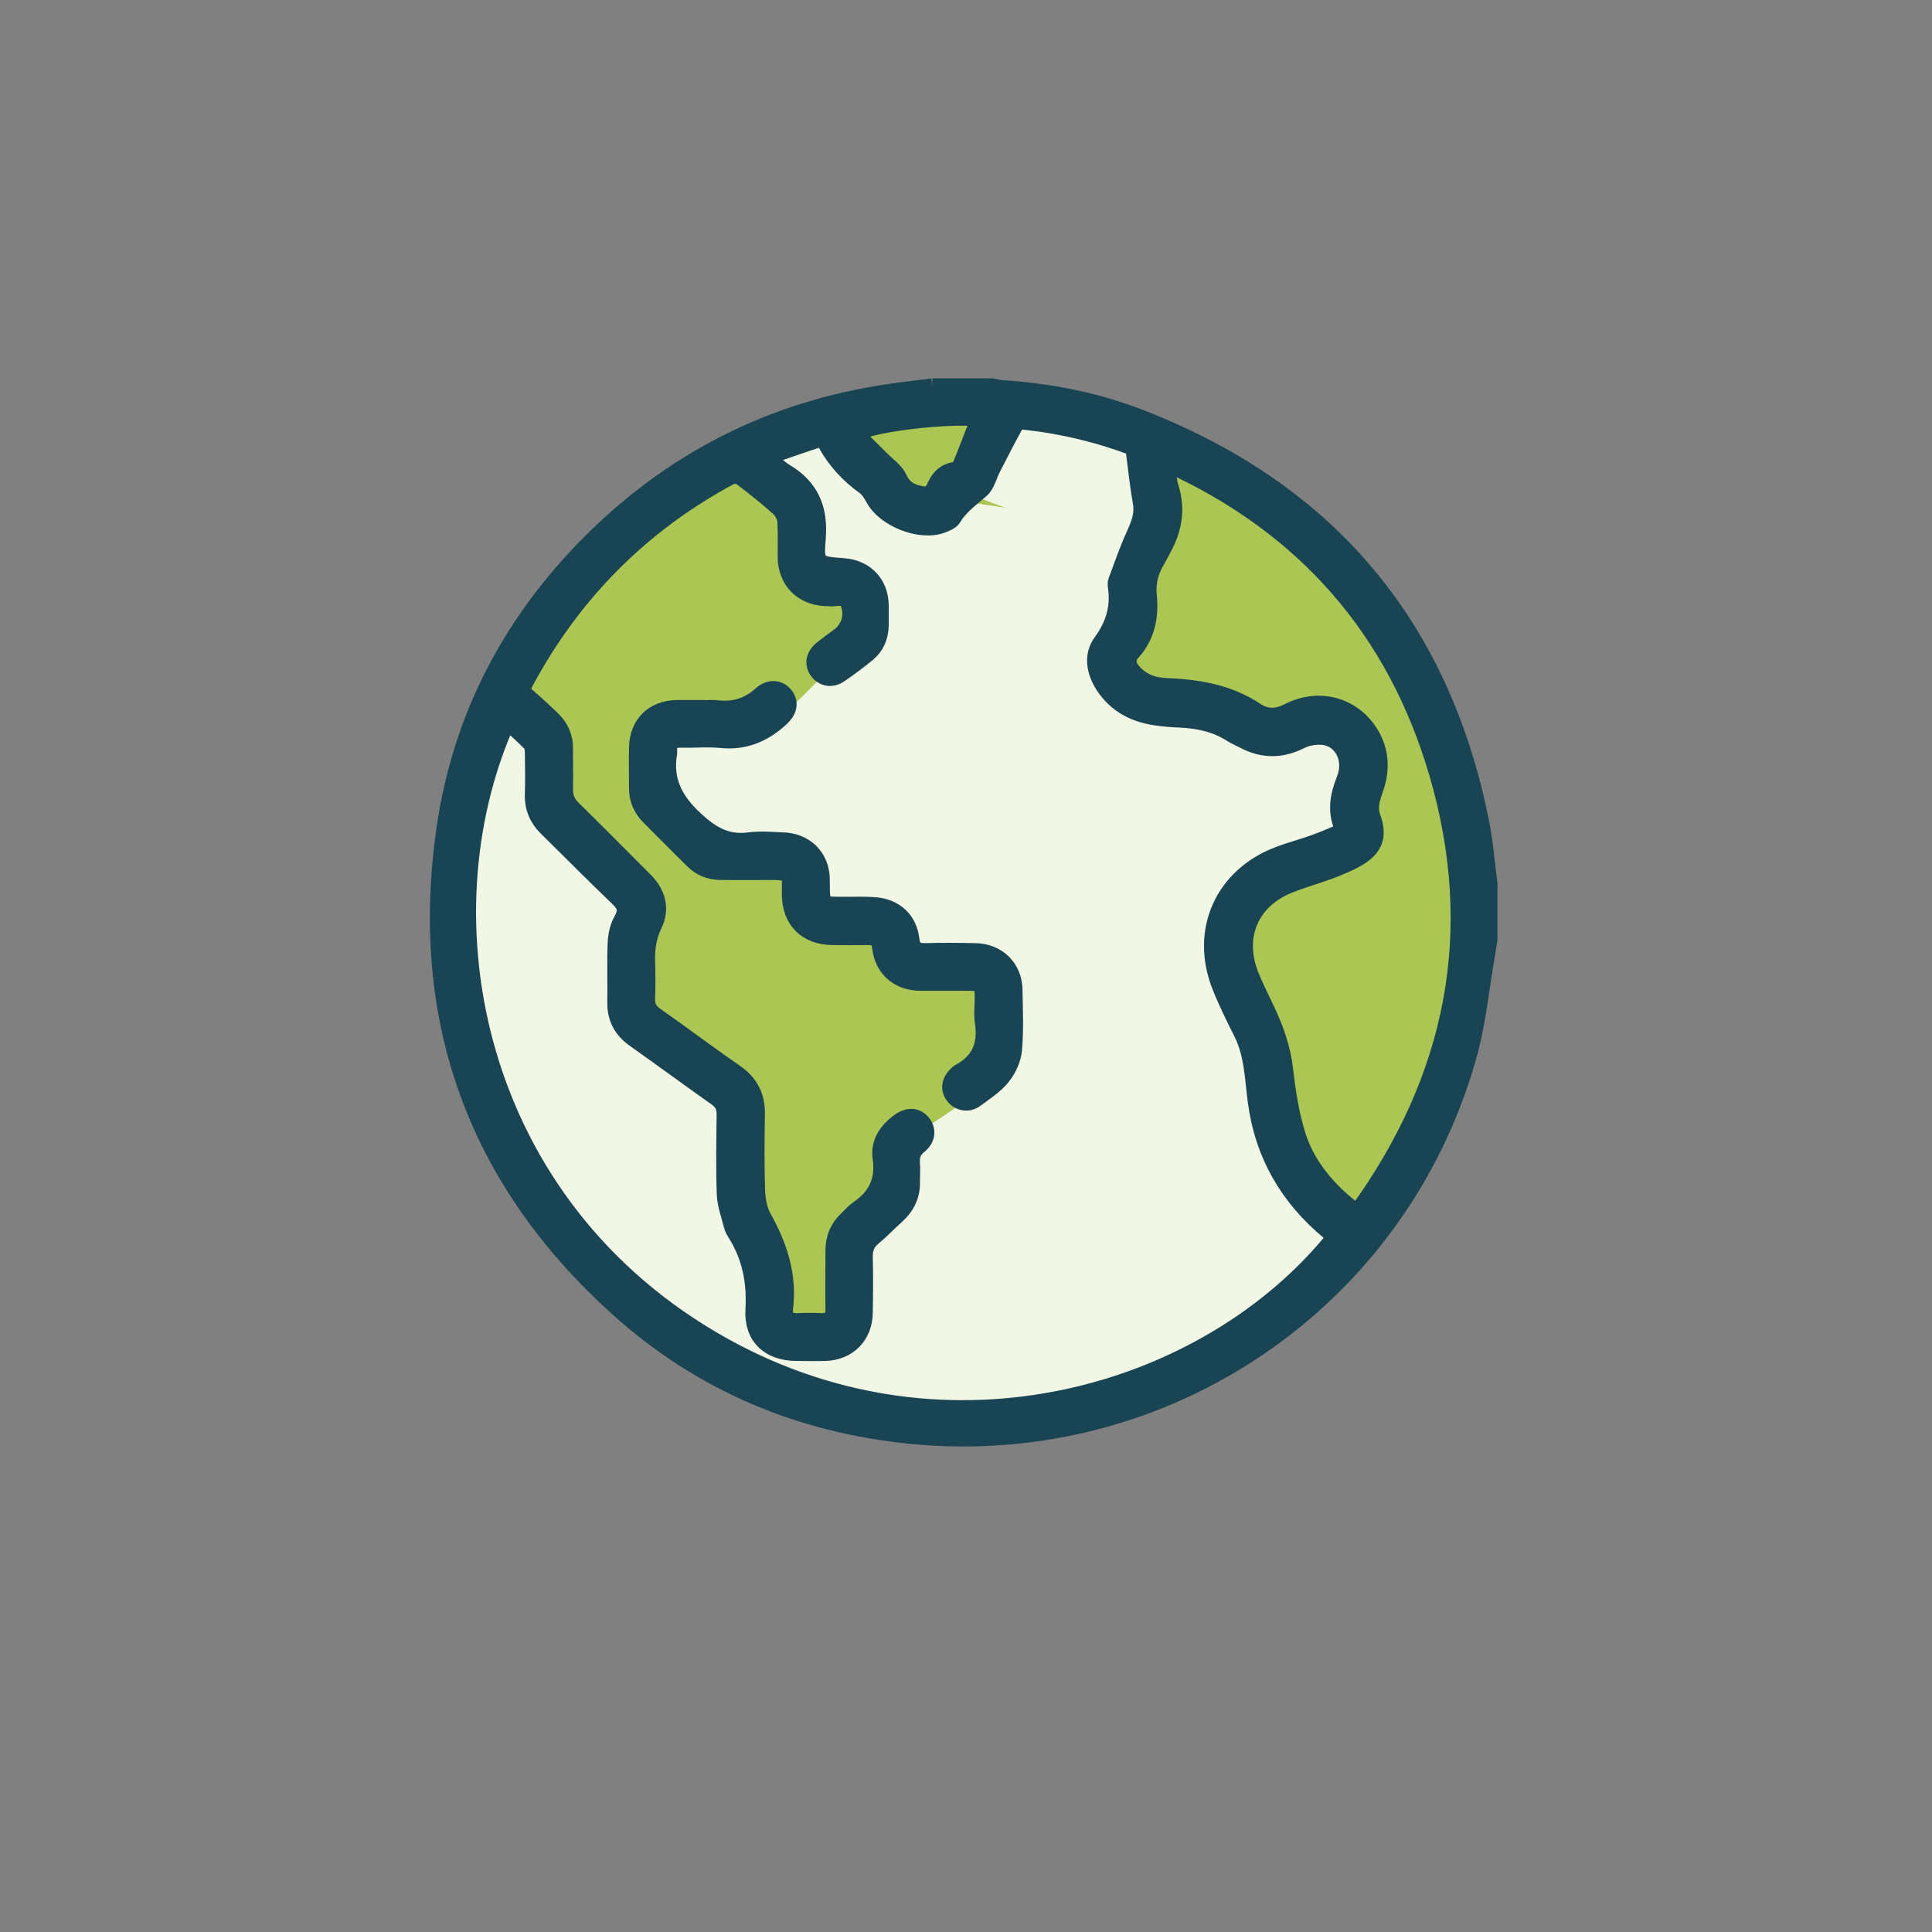 <?xml version="1.0" encoding="UTF-8"?>
<svg id="Laag_1" data-name="Laag 1" xmlns="http://www.w3.org/2000/svg" viewBox="0 0 120 120">
  <rect x="0" y="0" width="120" height="120" fill="#808080" stroke="none"/>
  <defs>
    <style>
      .cls-1 {
        fill: #194454;
        stroke: #194454;
        stroke-miterlimit: 10;
      }

      .cls-2 {
        fill: #f2f6e4;
      }

      .cls-2, .cls-3 {
        stroke-width: 0px;
      }

      .cls-3 {
        fill: #abc652;
      }
    </style>
  </defs>
  <circle class="cls-2" cx="60" cy="57" r="32.5"/>
  <g>
    <path class="cls-3" d="M61.33,62.54c0-.18.01-.35.01-.53,0-.22-.01-.35-.02-.42l-.05-.37-.37-.05c-.07-.01-.21-.02-.45-.02h-1.47c-.51,0-1.02,0-1.52,0-1.36-.02-2.31-.85-2.47-2.18-.03-.23-.09-.39-.2-.49l-.06-.14h-.21s-.09-.02-.28-.03c-.74.01-1.49.01-2.23,0-1.61-.02-2.62-1.03-2.64-2.64v-.44c0-.37,0-.52-.04-.65l-.15-.36-.39.03c-.11,0-.62.02-.82.02-.48,0-.96,0-1.44,0h-.32c-.37,0-.75,0-1.13,0-.67.04-1.27-.22-1.77-.71-.74-.73-1.47-1.46-2.2-2.2l-.51-.51c-.5-.5-.74-1.08-.74-1.78v-.99c0-.52,0-1.04,0-1.56.04-1.45,1.01-2.4,2.48-2.42.36,0,.72,0,1.08,0h.58s.23,0,.23,0c.17,0,.35-.01.52,0,1.07.12,1.96-.16,2.75-.86.26-.24.57-.35.86-.32.25.03.48.15.64.37l.35.45,1.77-1.77-.17-.33c-.21-.4-.09-.86.3-1.19.25-.22.52-.41.8-.61l.32-.24c.62-.46.86-1.23.61-1.96l-.09-.16c-.16-.2-.42-.28-.77-.24-.15.01-.29.03-.41,0h-.07s-.13,0-.13,0c-1.47-.08-2.44-1.08-2.45-2.55,0-.26,0-.52,0-.77,0-.49.01-.97-.02-1.46-.02-.27-.19-.61-.39-.79-.71-.63-1.49-1.26-2.37-1.93l-.35-.26-.17.17-.15.05c-5.5,2.95-9.78,7.26-12.75,12.82-.04.08-.07.15-.09.22l-.11.42.31.13s.03.03.05.05c.51.44,1.01.91,1.5,1.38.56.53.82,1.14.81,1.87,0,.33,0,.67,0,1.09,0,.47,0,.94,0,1.4-.02.5.14.88.51,1.24.94.93,1.88,1.86,2.81,2.8l1.61,1.61c.6.6,1.19,1.57.6,2.79-.33.67-.46,1.35-.44,2.21.03.9.02,1.66,0,2.36-.02.47.14.78.54,1.06.67.47,1.33.95,1.99,1.43l.2.14c.91.66,1.82,1.32,2.75,1.96.95.65,1.38,1.49,1.35,2.64-.04,1.81-.04,3.29.01,4.66.02.69.16,1.28.39,1.7,1.14,2.05,1.57,3.85,1.35,5.65-.03.23,0,.42.09.56l.1.11c.12.1.29.15.51.15.03,0,.05,0,.08,0,.49-.02.98-.01,1.45,0,.19.01.35-.01.48-.08l.88-.45-.58-.29c-.01-.73-.01-1.47,0-2.2,0-.46,0-.92,0-1.38,0-.78.27-1.41.83-1.93.08-.07.15-.14.23-.23.15-.16.3-.3.47-.42,1.16-.79,1.61-1.78,1.41-3.14-.12-.87.26-1.63,1.14-2.28.28-.2.81-.47,1.3-.06l.29.24,2.06-1.38-.27-.42c-.27-.41-.21-.86.17-1.25.07-.07.15-.15.24-.2,1.19-.64,1.66-1.64,1.45-3.07-.05-.35-.04-.71-.03-1.06Z"/>
    <path class="cls-3" d="M59.55,29.29l.27-.05.1-.25c.3-.72.58-1.45.89-2.26l.26-.65-.7-.03c-1.8-.09-4.86.31-6.19.68l-.79.27.61.6c.35.35.71.69,1.05,1.05h0c.11.11.22.21.33.31.29.26.58.52.73.85.35.77.99.93,1.56,1.01l4.79.72-4-1.48c.25-.43.61-.68,1.09-.77Z"/>
    <path class="cls-3" d="M89.53,48.12c-2.51-8.58-7.88-14.92-15.95-18.82l-.81-.39.1.9c.02.22.07.42.12.6.39,1.25.24,2.48-.45,3.75l-.14.27c-.08.15-.16.3-.25.45-.44.71-.61,1.43-.54,2.19.15,1.47-.19,2.64-1.03,3.57-.33.37-.3.77.07,1.19.49.55,1.16.85,1.98.88,1.76.07,3.8.31,5.64,1.53.63.42,1.26.43,2.03.03,1.73-.88,3.79-.4,4.9,1.12.78,1.09.95,2.33.48,3.7-.21.62-.4,1.17-.17,1.79.42,1.14.13,1.92-.92,2.53-.43.25-.93.48-1.56.72-.4.15-.8.28-1.24.43-.49.16-.98.33-1.46.52-2.37.95-3.33,3.19-2.39,5.57.23.59.52,1.17.79,1.74l.22.46c.62,1.29.99,2.5,1.13,3.7.13,1.08.32,2.5.72,3.87.51,1.74,1.56,3.22,3.33,4.66l.42.34.31-.44c5.88-8.32,7.45-17.35,4.67-26.85Z"/>
  </g>
  <g id="EIeFrz.tif">
    <g>
      <path class="cls-1" d="M57.91,24c1.23,0,2.47,0,3.7,0,.21.04.41.1.62.11,2.83.19,5.61.7,8.27,1.7,11.81,4.47,19.04,12.87,21.5,25.3.25,1.24.34,2.52.51,3.78v3.45c-.04.25-.08.5-.12.75-.39,2.21-.59,4.48-1.21,6.63-4.29,15.07-18.71,24.99-34.53,23.47-6.91-.67-13.07-3.24-18.24-7.89-8.89-7.99-12.5-18.02-10.8-29.83,1.03-7.15,4.33-13.24,9.53-18.26,5.03-4.85,11.02-7.8,17.94-8.84.94-.14,1.89-.25,2.83-.37ZM83.46,51.6c-.57-1.15-.35-2.19.06-3.22.05-.14.1-.28.12-.43.2-.98-.36-1.98-1.32-2.16-.48-.09-1.08,0-1.52.22-1.21.61-2.36.61-3.54-.01-.26-.14-.54-.25-.79-.41-.98-.63-2.07-.85-3.21-.9-.51-.02-1.02-.06-1.52-.14-1.32-.2-2.42-.78-3.18-1.92-.58-.88-.78-1.91-.16-2.76.8-1.09,1.11-2.21.9-3.51-.01-.08,0-.18.02-.25.36-.95.68-1.91,1.1-2.83.3-.67.58-1.3.44-2.07-.19-1.07-.3-2.16-.46-3.4-2.09-.8-4.45-1.38-6.89-1.63-.14-.01-.36.07-.42.18-.5.9-.97,1.82-1.44,2.74-.23.45-.35,1.02-.7,1.33-.62.55-1.3,1.01-1.74,1.75-.12.21-.44.33-.69.43-1.36.51-3.57-.36-4.26-1.65-.15-.27-.33-.57-.57-.74-1.01-.72-1.81-1.6-2.41-2.68-.07-.12-.27-.3-.36-.27-1.05.34-2.1.71-3.28,1.12.48.39.79.7,1.14.91,1.58.94,2.16,2.29,2.01,4.13-.14,1.61-.03,1.62,1.61,1.74,1.36.1,2.28,1.06,2.3,2.42,0,.43,0,.85,0,1.28-.02.7-.28,1.3-.81,1.74-.56.46-1.14.89-1.74,1.3-.49.33-1.03.23-1.36-.2-.33-.43-.26-.96.2-1.36.36-.3.74-.57,1.12-.85.6-.45.87-1.22.61-1.96-.23-.67-.83-.3-1.27-.39-.06-.01-.13,0-.19,0-1.47-.08-2.44-1.08-2.46-2.55,0-.74.03-1.49-.02-2.23-.02-.27-.19-.6-.39-.79-.76-.68-1.56-1.32-2.37-1.93-.15-.11-.48-.13-.65-.04-5.55,2.98-9.8,7.27-12.77,12.83-.19.36-.12.57.17.81.52.44,1.01.91,1.51,1.38.53.51.82,1.12.81,1.87-.01.83.02,1.66,0,2.49-.02.51.14.88.51,1.24,1.49,1.46,2.95,2.94,4.43,4.42.81.8,1.09,1.77.6,2.79-.35.73-.46,1.43-.44,2.21.02.79.03,1.57,0,2.36-.02.48.15.79.54,1.06,1.65,1.16,3.27,2.38,4.93,3.53.95.65,1.38,1.5,1.35,2.64-.03,1.55-.04,3.11.01,4.66.02.57.12,1.21.39,1.7.99,1.77,1.6,3.6,1.35,5.65-.07.55.2.84.78.81.49-.02.98-.02,1.47,0,.53.02.77-.21.76-.76-.02-1.21,0-2.42,0-3.64,0-.77.27-1.41.82-1.93.23-.22.44-.47.7-.65,1.12-.76,1.61-1.76,1.41-3.14-.14-.97.37-1.71,1.14-2.28.54-.39,1.06-.38,1.43.03.39.44.36,1.03-.16,1.46-.38.3-.51.64-.47,1.1.03.36,0,.72,0,1.08.04.89-.3,1.61-.96,2.2-.49.44-.94.92-1.45,1.34-.4.33-.53.72-.52,1.22.03,1.15.02,2.3,0,3.45-.02,1.44-1.01,2.44-2.44,2.49-.6.02-1.19,0-1.79,0-1.71,0-2.78-.99-2.68-2.69.1-1.72-.21-3.28-1.12-4.73-.09-.14-.18-.3-.22-.46-.16-.65-.41-1.3-.44-1.96-.06-1.66-.03-3.32-.01-4.98,0-.45-.14-.74-.51-1.01-1.7-1.2-3.38-2.44-5.08-3.64-.81-.57-1.22-1.32-1.2-2.32.02-1.21-.03-2.43.02-3.64.02-.49.13-1.03.37-1.45.34-.59.22-.94-.24-1.37-1.47-1.41-2.91-2.87-4.37-4.3-.62-.6-.93-1.29-.9-2.16.03-.85.01-1.7,0-2.55,0-.2-.02-.46-.15-.59-.45-.47-.94-.89-1.44-1.35-5.45,12.19-2.11,30.1,13.43,38.75,14.05,7.82,30.16,2.95,37.94-6.72-.02-.04-.04-.08-.06-.11-.08-.07-.16-.14-.24-.21-2.57-2.12-4.14-4.8-4.58-8.13-.19-1.45-.21-2.93-.89-4.28-.48-.95-.95-1.9-1.34-2.89-1.35-3.43.18-6.84,3.62-8.15.75-.29,1.54-.49,2.3-.77.57-.2,1.13-.46,1.75-.71ZM84.28,75.3c6.06-8.35,7.86-17.44,4.98-27.28-2.6-8.87-8.19-15.29-16.68-19.17-.03.52,0,1,.14,1.45.41,1.33.2,2.56-.45,3.75-.13.24-.25.49-.39.73-.41.67-.61,1.39-.53,2.19.13,1.32-.1,2.54-1.02,3.56-.37.41-.27.82.07,1.2.53.59,1.21.85,1.98.88,2,.08,3.93.39,5.64,1.53.65.43,1.3.41,2.03.03,1.79-.91,3.78-.42,4.9,1.12.82,1.14.93,2.39.48,3.7-.2.58-.41,1.14-.17,1.79.42,1.15.13,1.92-.92,2.53-.49.29-1.03.51-1.56.72-.89.34-1.82.59-2.71.95-2.38.95-3.33,3.18-2.39,5.57.3.75.67,1.47,1.01,2.2.56,1.18.98,2.38,1.13,3.7.15,1.3.35,2.62.72,3.87.6,2.07,1.97,3.63,3.74,4.99ZM60.79,26c-1.74-.25-6.85.33-7.62.95.55.54,1.09,1.07,1.62,1.6.37.37.85.7,1.06,1.16.33.73.91.92,1.56,1.01.18.03.52-.17.59-.35.25-.62.6-1.06,1.29-1.18.14-.03.32-.16.37-.29.39-.95.75-1.91,1.14-2.9Z"/>
      <path class="cls-1" d="M43.75,43.99c.26,0,.51-.03.77,0,1.05.13,1.95-.14,2.75-.86.54-.49,1.17-.4,1.51.06.36.49.22,1.01-.33,1.49-1.05.94-2.23,1.43-3.67,1.28-.82-.08-1.66,0-2.49-.02-.51-.01-.77.17-.73.7,0,.04,0,.09,0,.13-.29,1.7.35,2.93,1.62,4.11,1.01.94,1.96,1.5,3.34,1.32.69-.09,1.4-.03,2.1,0,1.41.04,2.41,1.02,2.42,2.43.01,1.75-.05,1.55,1.62,1.57.57,0,1.15-.02,1.72.03,1.21.1,2.08.89,2.22,2.09.07.63.35.78.91.76,1.02-.03,2.04-.02,3.06,0,1.4.02,2.42,1.01,2.44,2.41.02,1.23.08,2.47-.03,3.7-.05.59-.34,1.23-.72,1.7-.44.55-1.08.96-1.66,1.39-.46.34-1.04.23-1.37-.19-.32-.41-.27-.91.14-1.32.07-.08.15-.15.24-.2,1.24-.67,1.65-1.7,1.44-3.07-.08-.52,0-1.06-.01-1.59,0-.78-.09-.86-.9-.87-1,0-2,0-3,0-1.35-.02-2.31-.85-2.47-2.18-.06-.48-.27-.67-.74-.66-.74.01-1.49.01-2.23,0-1.63-.02-2.62-1.02-2.64-2.64-.01-1.3.21-1.42-1.39-1.4-.96.01-1.91,0-2.87,0-.7,0-1.29-.23-1.78-.72-.91-.9-1.81-1.8-2.71-2.71-.49-.49-.74-1.08-.74-1.78,0-.85-.02-1.7,0-2.55.04-1.46,1.01-2.4,2.48-2.42.55,0,1.11,0,1.66,0Z"/>
    </g>
  </g>
</svg>
